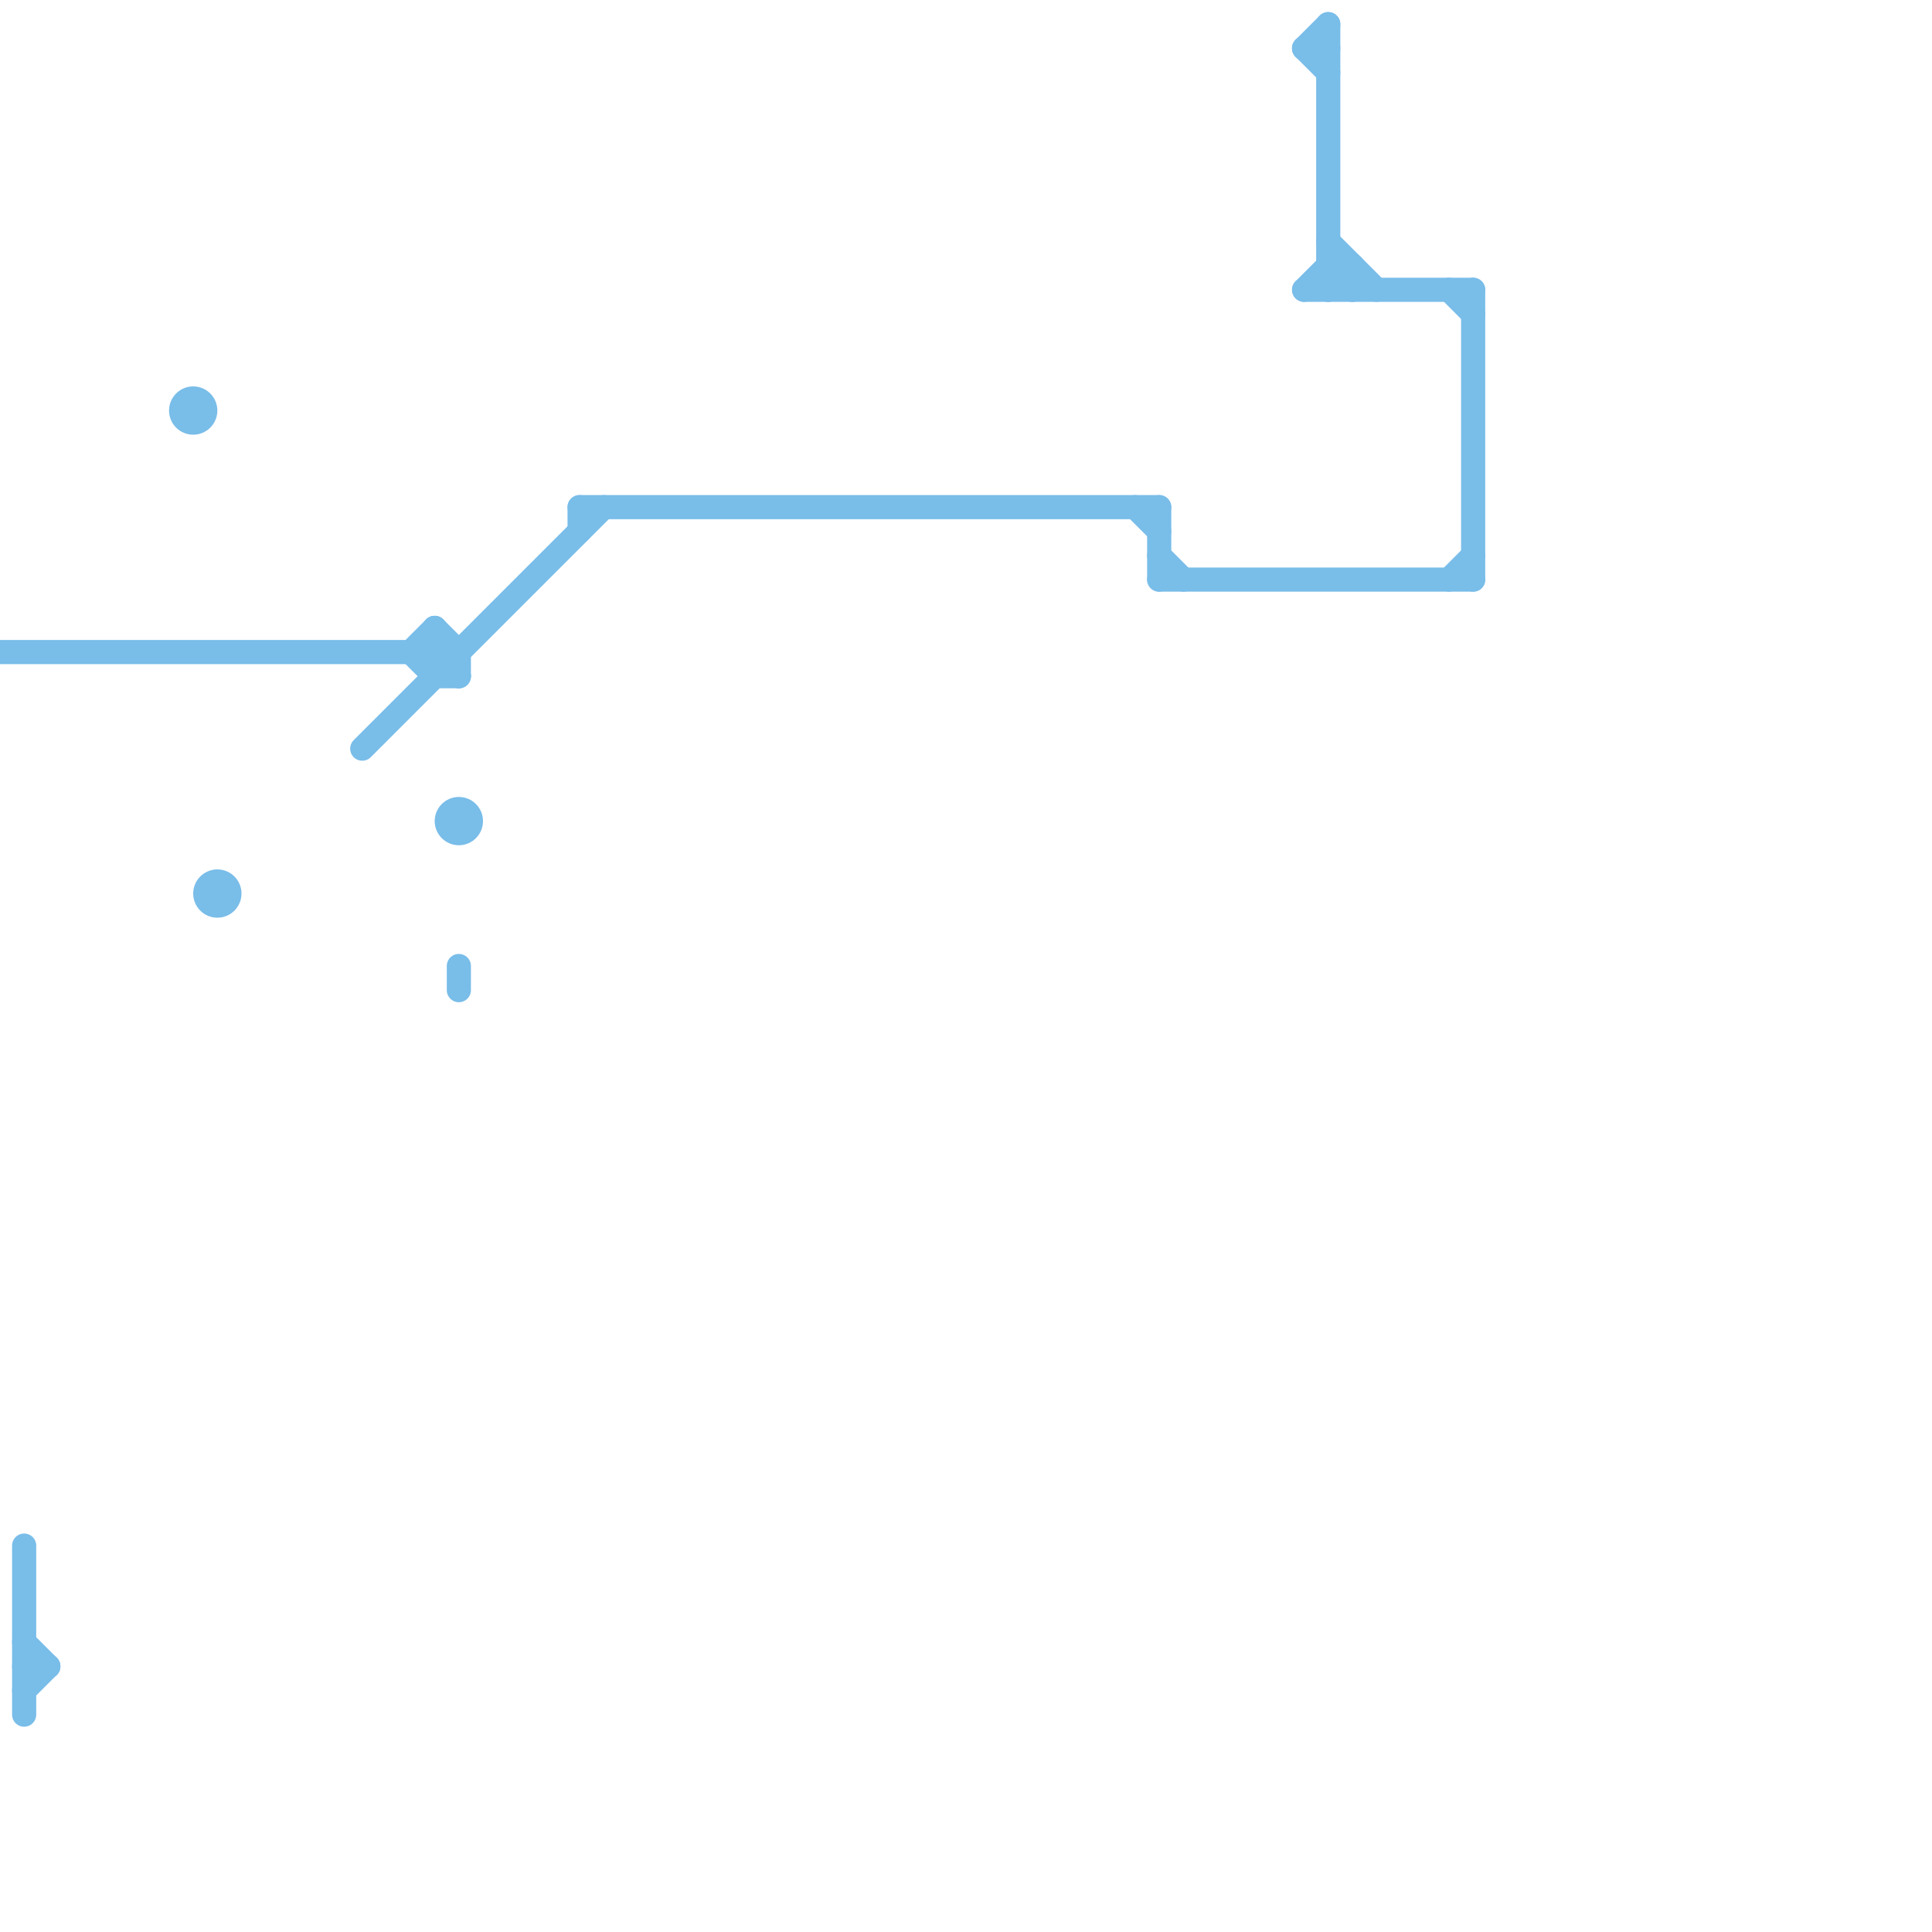 
<svg version="1.1" xmlns="http://www.w3.org/2000/svg" viewBox="0 0 80 80">
<style>line { stroke-width: 1; fill: none; stroke-linecap: round; stroke-linejoin: round; } .c0 { stroke: #79bde9 }</style><line class="c0" x1="47" y1="21" x2="48" y2="22"/><line class="c0" x1="54" y1="2" x2="55" y2="1"/><line class="c0" x1="18" y1="26" x2="18" y2="28"/><line class="c0" x1="18" y1="26" x2="19" y2="27"/><line class="c0" x1="19" y1="27" x2="19" y2="28"/><line class="c0" x1="24" y1="21" x2="48" y2="21"/><line class="c0" x1="17" y1="27" x2="18" y2="26"/><line class="c0" x1="1" y1="64" x2="1" y2="71"/><line class="c0" x1="55" y1="10" x2="57" y2="12"/><line class="c0" x1="55" y1="1" x2="55" y2="12"/><line class="c0" x1="1" y1="68" x2="2" y2="69"/><line class="c0" x1="60" y1="12" x2="61" y2="13"/><line class="c0" x1="1" y1="69" x2="2" y2="69"/><line class="c0" x1="0" y1="27" x2="19" y2="27"/><line class="c0" x1="1" y1="70" x2="2" y2="69"/><line class="c0" x1="61" y1="12" x2="61" y2="24"/><line class="c0" x1="18" y1="27" x2="19" y2="28"/><line class="c0" x1="54" y1="2" x2="55" y2="3"/><line class="c0" x1="48" y1="23" x2="49" y2="24"/><line class="c0" x1="56" y1="11" x2="56" y2="12"/><line class="c0" x1="17" y1="27" x2="18" y2="28"/><line class="c0" x1="48" y1="24" x2="61" y2="24"/><line class="c0" x1="54" y1="12" x2="61" y2="12"/><line class="c0" x1="55" y1="11" x2="56" y2="12"/><line class="c0" x1="48" y1="21" x2="48" y2="24"/><line class="c0" x1="24" y1="21" x2="24" y2="22"/><line class="c0" x1="55" y1="12" x2="56" y2="11"/><line class="c0" x1="54" y1="2" x2="55" y2="2"/><line class="c0" x1="15" y1="31" x2="25" y2="21"/><line class="c0" x1="54" y1="12" x2="55" y2="11"/><line class="c0" x1="19" y1="40" x2="19" y2="41"/><line class="c0" x1="18" y1="28" x2="19" y2="28"/><line class="c0" x1="60" y1="24" x2="61" y2="23"/><line class="c0" x1="55" y1="11" x2="56" y2="11"/><circle cx="19" cy="34" r="1" fill="#79bde9" /><circle cx="9" cy="37" r="1" fill="#79bde9" /><circle cx="8" cy="17" r="1" fill="#79bde9" />


</svg>

